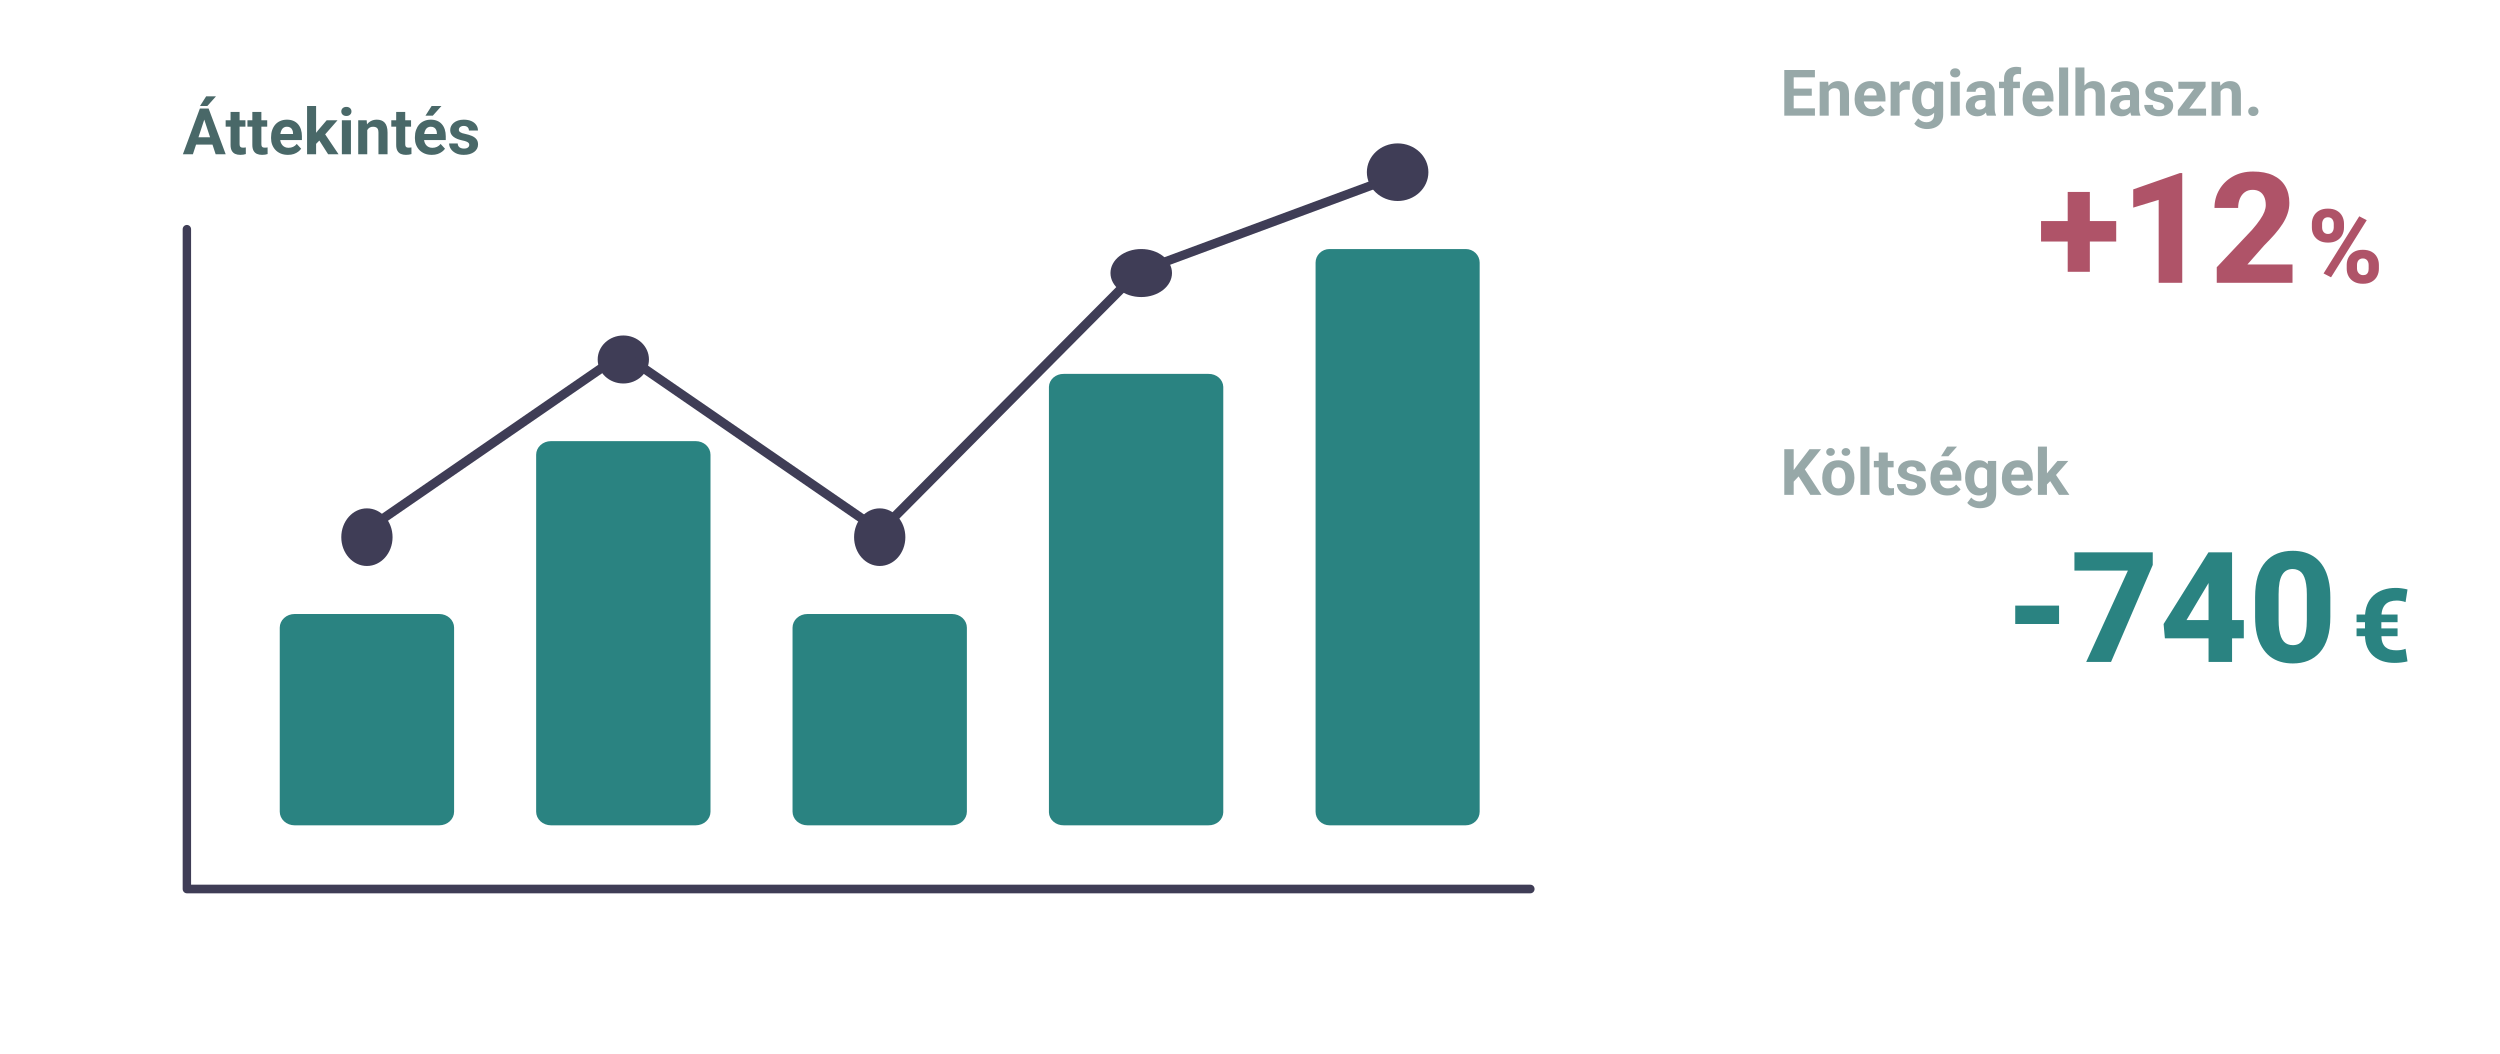 <svg width="389" height="164" viewBox="0 0 389 164" fill="none" xmlns="http://www.w3.org/2000/svg">
<g filter="url(#filter0_dd_34_64)">
<rect x="269" y="3" width="114" height="52" rx="13" fill="white"/>
</g>
<path d="M359.727 35.414V34.812C359.727 34.38 359.82 33.987 360.008 33.633C360.195 33.279 360.474 32.995 360.844 32.781C361.219 32.568 361.677 32.461 362.219 32.461C362.781 32.461 363.247 32.568 363.617 32.781C363.987 32.995 364.263 33.279 364.445 33.633C364.633 33.987 364.727 34.38 364.727 34.812V35.414C364.727 35.836 364.633 36.224 364.445 36.578C364.263 36.932 363.987 37.216 363.617 37.43C363.253 37.643 362.794 37.75 362.242 37.75C361.69 37.75 361.227 37.643 360.852 37.43C360.482 37.216 360.201 36.932 360.008 36.578C359.82 36.224 359.727 35.836 359.727 35.414ZM361.32 34.812V35.414C361.32 35.586 361.354 35.747 361.422 35.898C361.49 36.05 361.591 36.172 361.727 36.266C361.862 36.359 362.031 36.406 362.234 36.406C362.443 36.406 362.612 36.359 362.742 36.266C362.872 36.172 362.969 36.05 363.031 35.898C363.099 35.747 363.133 35.586 363.133 35.414V34.812C363.133 34.635 363.099 34.471 363.031 34.32C362.969 34.164 362.87 34.039 362.734 33.945C362.599 33.852 362.427 33.805 362.219 33.805C362.021 33.805 361.854 33.852 361.719 33.945C361.589 34.039 361.49 34.164 361.422 34.32C361.354 34.471 361.32 34.635 361.32 34.812ZM365.148 41.812V41.211C365.148 40.784 365.242 40.393 365.43 40.039C365.622 39.685 365.904 39.401 366.273 39.188C366.648 38.974 367.109 38.867 367.656 38.867C368.214 38.867 368.677 38.974 369.047 39.188C369.417 39.401 369.693 39.685 369.875 40.039C370.062 40.393 370.156 40.784 370.156 41.211V41.812C370.156 42.24 370.062 42.63 369.875 42.984C369.693 43.339 369.417 43.622 369.047 43.836C368.682 44.05 368.227 44.156 367.68 44.156C367.122 44.156 366.656 44.05 366.281 43.836C365.906 43.622 365.622 43.339 365.43 42.984C365.242 42.63 365.148 42.24 365.148 41.812ZM366.75 41.211V41.812C366.75 41.99 366.789 42.154 366.867 42.305C366.945 42.456 367.055 42.578 367.195 42.672C367.336 42.766 367.495 42.812 367.672 42.812C367.917 42.812 368.102 42.766 368.227 42.672C368.357 42.578 368.445 42.456 368.492 42.305C368.539 42.154 368.562 41.99 368.562 41.812V41.211C368.562 41.034 368.529 40.87 368.461 40.719C368.398 40.568 368.299 40.445 368.164 40.352C368.029 40.258 367.859 40.211 367.656 40.211C367.453 40.211 367.284 40.258 367.148 40.352C367.013 40.445 366.911 40.568 366.844 40.719C366.781 40.87 366.75 41.034 366.75 41.211ZM368.266 34.258L362.711 43.148L361.547 42.547L367.102 33.656L368.266 34.258Z" fill="#AF5368"/>
<path d="M329.281 34.402V37.578H317.586V34.402H329.281ZM325.18 29.867V42.289H321.734V29.867H325.18ZM339.559 26.926V44H335.891V31.098L331.93 32.305V29.469L339.195 26.926H339.559ZM356.715 41.152V44H344.926V41.586L350.434 35.75C350.949 35.156 351.359 34.633 351.664 34.18C351.977 33.727 352.203 33.316 352.344 32.949C352.484 32.574 352.555 32.23 352.555 31.918C352.555 31.41 352.473 30.98 352.309 30.629C352.152 30.277 351.922 30.008 351.617 29.82C351.312 29.633 350.941 29.539 350.504 29.539C350.035 29.539 349.633 29.66 349.297 29.902C348.961 30.145 348.703 30.48 348.523 30.91C348.344 31.332 348.254 31.812 348.254 32.352H344.574C344.574 31.312 344.824 30.367 345.324 29.516C345.824 28.656 346.523 27.973 347.422 27.465C348.32 26.949 349.371 26.691 350.574 26.691C351.809 26.691 352.844 26.887 353.68 27.277C354.516 27.668 355.148 28.227 355.578 28.953C356.008 29.68 356.223 30.555 356.223 31.578C356.223 32.156 356.129 32.715 355.941 33.254C355.762 33.793 355.5 34.328 355.156 34.859C354.812 35.391 354.398 35.934 353.914 36.488C353.43 37.035 352.883 37.613 352.273 38.223L349.695 41.152H356.715Z" fill="#AF5368"/>
<path d="M282.405 16.857V18H278.621V16.857H282.405ZM279.1 10.891V18H277.635V10.891H279.1ZM281.912 13.786V14.899H278.621V13.786H281.912ZM282.4 10.891V12.038H278.621V10.891H282.4ZM284.549 13.845V18H283.143V12.717H284.461L284.549 13.845ZM284.344 15.173H283.963C283.963 14.782 284.013 14.431 284.114 14.118C284.215 13.802 284.357 13.534 284.539 13.312C284.721 13.088 284.938 12.917 285.188 12.8C285.442 12.679 285.726 12.619 286.038 12.619C286.285 12.619 286.512 12.655 286.717 12.727C286.922 12.798 287.098 12.912 287.244 13.068C287.394 13.225 287.508 13.431 287.586 13.688C287.667 13.946 287.708 14.26 287.708 14.631V18H286.292V14.626C286.292 14.392 286.259 14.209 286.194 14.079C286.129 13.949 286.033 13.858 285.906 13.806C285.783 13.75 285.63 13.723 285.447 13.723C285.258 13.723 285.094 13.76 284.954 13.835C284.817 13.91 284.703 14.014 284.612 14.148C284.524 14.278 284.458 14.431 284.412 14.606C284.367 14.782 284.344 14.971 284.344 15.173ZM291.209 18.098C290.799 18.098 290.431 18.033 290.105 17.902C289.78 17.769 289.503 17.585 289.275 17.351C289.051 17.116 288.878 16.844 288.758 16.535C288.637 16.223 288.577 15.891 288.577 15.539V15.344C288.577 14.943 288.634 14.577 288.748 14.245C288.862 13.913 289.025 13.625 289.236 13.381C289.451 13.137 289.712 12.95 290.018 12.819C290.324 12.686 290.669 12.619 291.053 12.619C291.427 12.619 291.759 12.681 292.049 12.805C292.339 12.928 292.581 13.104 292.776 13.332C292.975 13.56 293.125 13.833 293.226 14.152C293.326 14.468 293.377 14.82 293.377 15.207V15.793H289.178V14.855H291.995V14.748C291.995 14.553 291.959 14.379 291.888 14.226C291.819 14.069 291.715 13.946 291.575 13.854C291.435 13.763 291.256 13.718 291.038 13.718C290.853 13.718 290.693 13.758 290.56 13.84C290.426 13.921 290.317 14.035 290.232 14.182C290.151 14.328 290.089 14.501 290.047 14.699C290.008 14.895 289.988 15.109 289.988 15.344V15.539C289.988 15.751 290.018 15.946 290.076 16.125C290.138 16.304 290.224 16.459 290.335 16.589C290.449 16.719 290.586 16.82 290.745 16.892C290.908 16.963 291.092 16.999 291.297 16.999C291.551 16.999 291.787 16.95 292.005 16.852C292.226 16.752 292.417 16.6 292.576 16.398L293.26 17.141C293.149 17.3 292.998 17.453 292.806 17.6C292.617 17.746 292.389 17.866 292.122 17.961C291.855 18.052 291.551 18.098 291.209 18.098ZM295.584 13.869V18H294.178V12.717H295.501L295.584 13.869ZM297.176 12.683L297.151 13.986C297.083 13.977 297 13.968 296.902 13.962C296.808 13.952 296.722 13.947 296.644 13.947C296.445 13.947 296.272 13.973 296.126 14.025C295.983 14.074 295.862 14.148 295.765 14.245C295.67 14.343 295.599 14.462 295.55 14.602C295.504 14.742 295.478 14.901 295.472 15.08L295.188 14.992C295.188 14.65 295.223 14.336 295.291 14.05C295.359 13.76 295.459 13.508 295.589 13.293C295.722 13.078 295.885 12.912 296.077 12.795C296.269 12.678 296.489 12.619 296.736 12.619C296.814 12.619 296.894 12.626 296.976 12.639C297.057 12.648 297.124 12.663 297.176 12.683ZM301.087 12.717H302.361V17.824C302.361 18.306 302.254 18.715 302.039 19.05C301.827 19.388 301.531 19.644 301.15 19.816C300.77 19.992 300.327 20.08 299.822 20.08C299.601 20.08 299.367 20.051 299.119 19.992C298.875 19.934 298.641 19.842 298.416 19.719C298.195 19.595 298.009 19.439 297.859 19.25L298.479 18.42C298.642 18.609 298.831 18.755 299.046 18.859C299.261 18.967 299.498 19.02 299.759 19.02C300.013 19.02 300.228 18.973 300.403 18.879C300.579 18.788 300.714 18.653 300.809 18.474C300.903 18.298 300.95 18.085 300.95 17.834V13.938L301.087 12.717ZM297.532 15.422V15.319C297.532 14.916 297.581 14.55 297.679 14.221C297.78 13.889 297.921 13.604 298.104 13.366C298.289 13.129 298.514 12.945 298.777 12.815C299.041 12.684 299.339 12.619 299.671 12.619C300.022 12.619 300.317 12.684 300.555 12.815C300.792 12.945 300.988 13.13 301.141 13.371C301.294 13.609 301.412 13.89 301.497 14.216C301.585 14.538 301.653 14.891 301.702 15.275V15.5C301.653 15.868 301.58 16.21 301.482 16.525C301.385 16.841 301.256 17.118 301.097 17.355C300.937 17.59 300.739 17.772 300.501 17.902C300.267 18.033 299.987 18.098 299.661 18.098C299.336 18.098 299.041 18.031 298.777 17.898C298.517 17.764 298.294 17.577 298.108 17.336C297.923 17.095 297.78 16.812 297.679 16.486C297.581 16.161 297.532 15.806 297.532 15.422ZM298.938 15.319V15.422C298.938 15.64 298.96 15.843 299.002 16.032C299.044 16.221 299.109 16.389 299.197 16.535C299.288 16.678 299.401 16.791 299.534 16.872C299.671 16.95 299.832 16.989 300.018 16.989C300.275 16.989 300.485 16.936 300.647 16.828C300.81 16.717 300.932 16.566 301.014 16.374C301.095 16.182 301.142 15.961 301.155 15.71V15.07C301.149 14.865 301.121 14.681 301.072 14.519C301.023 14.352 300.955 14.211 300.867 14.094C300.779 13.977 300.665 13.885 300.525 13.82C300.385 13.755 300.219 13.723 300.027 13.723C299.842 13.723 299.681 13.765 299.544 13.85C299.41 13.931 299.298 14.043 299.207 14.187C299.119 14.33 299.052 14.499 299.007 14.694C298.961 14.886 298.938 15.095 298.938 15.319ZM304.939 12.717V18H303.528V12.717H304.939ZM303.44 11.34C303.44 11.135 303.512 10.966 303.655 10.832C303.799 10.699 303.991 10.632 304.231 10.632C304.469 10.632 304.66 10.699 304.803 10.832C304.949 10.966 305.022 11.135 305.022 11.34C305.022 11.545 304.949 11.714 304.803 11.848C304.66 11.981 304.469 12.048 304.231 12.048C303.991 12.048 303.799 11.981 303.655 11.848C303.512 11.714 303.44 11.545 303.44 11.34ZM308.953 16.809V14.455C308.953 14.286 308.925 14.141 308.87 14.021C308.815 13.897 308.729 13.801 308.611 13.732C308.497 13.664 308.349 13.63 308.167 13.63C308.011 13.63 307.876 13.658 307.762 13.713C307.648 13.765 307.56 13.841 307.498 13.942C307.436 14.04 307.405 14.156 307.405 14.289H305.999C305.999 14.065 306.051 13.851 306.155 13.649C306.259 13.448 306.411 13.27 306.609 13.117C306.808 12.961 307.044 12.839 307.317 12.751C307.594 12.663 307.903 12.619 308.245 12.619C308.655 12.619 309.02 12.688 309.339 12.824C309.658 12.961 309.909 13.166 310.091 13.44C310.276 13.713 310.369 14.055 310.369 14.465V16.726C310.369 17.015 310.387 17.253 310.423 17.439C310.459 17.621 310.511 17.78 310.579 17.917V18H309.158C309.09 17.857 309.038 17.678 309.002 17.463C308.969 17.245 308.953 17.027 308.953 16.809ZM309.139 14.782L309.148 15.578H308.362C308.177 15.578 308.016 15.599 307.879 15.642C307.742 15.684 307.63 15.744 307.542 15.822C307.454 15.897 307.389 15.985 307.347 16.086C307.308 16.187 307.288 16.297 307.288 16.418C307.288 16.538 307.316 16.648 307.371 16.745C307.426 16.84 307.506 16.914 307.61 16.97C307.715 17.022 307.837 17.048 307.977 17.048C308.188 17.048 308.372 17.006 308.528 16.921C308.685 16.836 308.805 16.732 308.89 16.608C308.978 16.485 309.023 16.367 309.026 16.257L309.397 16.852C309.345 16.986 309.274 17.124 309.183 17.268C309.095 17.411 308.982 17.546 308.846 17.673C308.709 17.797 308.545 17.899 308.353 17.98C308.16 18.059 307.933 18.098 307.669 18.098C307.334 18.098 307.029 18.031 306.756 17.898C306.486 17.761 306.271 17.574 306.111 17.336C305.955 17.095 305.877 16.822 305.877 16.516C305.877 16.239 305.929 15.993 306.033 15.778C306.137 15.563 306.29 15.383 306.492 15.236C306.697 15.087 306.953 14.974 307.259 14.899C307.565 14.821 307.92 14.782 308.323 14.782H309.139ZM313.245 18H311.829V12.248C311.829 11.848 311.907 11.511 312.063 11.237C312.223 10.961 312.446 10.752 312.732 10.612C313.022 10.469 313.366 10.398 313.763 10.398C313.893 10.398 314.018 10.407 314.139 10.427C314.259 10.443 314.376 10.464 314.49 10.49L314.476 11.55C314.414 11.534 314.349 11.522 314.28 11.516C314.212 11.509 314.132 11.506 314.041 11.506C313.872 11.506 313.727 11.535 313.606 11.594C313.489 11.649 313.4 11.732 313.338 11.843C313.276 11.954 313.245 12.088 313.245 12.248V18ZM314.3 12.717V13.713H311.043V12.717H314.3ZM317.352 18.098C316.941 18.098 316.574 18.033 316.248 17.902C315.923 17.769 315.646 17.585 315.418 17.351C315.193 17.116 315.021 16.844 314.9 16.535C314.78 16.223 314.72 15.891 314.72 15.539V15.344C314.72 14.943 314.777 14.577 314.891 14.245C315.005 13.913 315.167 13.625 315.379 13.381C315.594 13.137 315.854 12.95 316.16 12.819C316.466 12.686 316.811 12.619 317.195 12.619C317.57 12.619 317.902 12.681 318.191 12.805C318.481 12.928 318.724 13.104 318.919 13.332C319.118 13.56 319.267 13.833 319.368 14.152C319.469 14.468 319.52 14.82 319.52 15.207V15.793H315.32V14.855H318.138V14.748C318.138 14.553 318.102 14.379 318.03 14.226C317.962 14.069 317.858 13.946 317.718 13.854C317.578 13.763 317.399 13.718 317.181 13.718C316.995 13.718 316.836 13.758 316.702 13.84C316.569 13.921 316.46 14.035 316.375 14.182C316.294 14.328 316.232 14.501 316.189 14.699C316.15 14.895 316.131 15.109 316.131 15.344V15.539C316.131 15.751 316.16 15.946 316.219 16.125C316.281 16.304 316.367 16.459 316.478 16.589C316.591 16.719 316.728 16.82 316.888 16.892C317.05 16.963 317.234 16.999 317.439 16.999C317.693 16.999 317.929 16.95 318.147 16.852C318.369 16.752 318.559 16.6 318.719 16.398L319.402 17.141C319.292 17.3 319.14 17.453 318.948 17.6C318.759 17.746 318.532 17.866 318.265 17.961C317.998 18.052 317.693 18.098 317.352 18.098ZM321.805 10.5V18H320.394V10.5H321.805ZM324.339 10.5V18H322.933V10.5H324.339ZM324.139 15.173H323.753C323.756 14.805 323.805 14.466 323.899 14.157C323.994 13.845 324.129 13.575 324.305 13.347C324.48 13.116 324.69 12.937 324.935 12.81C325.182 12.683 325.455 12.619 325.755 12.619C326.015 12.619 326.251 12.657 326.463 12.731C326.678 12.803 326.862 12.92 327.015 13.083C327.171 13.242 327.291 13.453 327.376 13.713C327.461 13.973 327.503 14.289 327.503 14.66V18H326.087V14.65C326.087 14.416 326.053 14.232 325.984 14.099C325.919 13.962 325.823 13.866 325.696 13.81C325.573 13.752 325.42 13.723 325.237 13.723C325.035 13.723 324.863 13.76 324.72 13.835C324.58 13.91 324.467 14.014 324.383 14.148C324.298 14.278 324.236 14.431 324.197 14.606C324.158 14.782 324.139 14.971 324.139 15.173ZM331.424 16.809V14.455C331.424 14.286 331.396 14.141 331.341 14.021C331.285 13.897 331.199 13.801 331.082 13.732C330.968 13.664 330.82 13.63 330.638 13.63C330.481 13.63 330.346 13.658 330.232 13.713C330.118 13.765 330.031 13.841 329.969 13.942C329.907 14.04 329.876 14.156 329.876 14.289H328.47C328.47 14.065 328.522 13.851 328.626 13.649C328.73 13.448 328.882 13.27 329.08 13.117C329.279 12.961 329.515 12.839 329.788 12.751C330.065 12.663 330.374 12.619 330.716 12.619C331.126 12.619 331.491 12.688 331.81 12.824C332.129 12.961 332.379 13.166 332.562 13.44C332.747 13.713 332.84 14.055 332.84 14.465V16.726C332.84 17.015 332.858 17.253 332.894 17.439C332.929 17.621 332.981 17.78 333.05 17.917V18H331.629C331.561 17.857 331.508 17.678 331.473 17.463C331.44 17.245 331.424 17.027 331.424 16.809ZM331.609 14.782L331.619 15.578H330.833C330.647 15.578 330.486 15.599 330.35 15.642C330.213 15.684 330.101 15.744 330.013 15.822C329.925 15.897 329.86 15.985 329.817 16.086C329.778 16.187 329.759 16.297 329.759 16.418C329.759 16.538 329.786 16.648 329.842 16.745C329.897 16.84 329.977 16.914 330.081 16.97C330.185 17.022 330.307 17.048 330.447 17.048C330.659 17.048 330.843 17.006 330.999 16.921C331.155 16.836 331.276 16.732 331.36 16.608C331.448 16.485 331.494 16.367 331.497 16.257L331.868 16.852C331.816 16.986 331.744 17.124 331.653 17.268C331.565 17.411 331.453 17.546 331.316 17.673C331.18 17.797 331.015 17.899 330.823 17.98C330.631 18.059 330.403 18.098 330.14 18.098C329.804 18.098 329.5 18.031 329.227 17.898C328.956 17.761 328.742 17.574 328.582 17.336C328.426 17.095 328.348 16.822 328.348 16.516C328.348 16.239 328.4 15.993 328.504 15.778C328.608 15.563 328.761 15.383 328.963 15.236C329.168 15.087 329.424 14.974 329.729 14.899C330.035 14.821 330.39 14.782 330.794 14.782H331.609ZM336.78 16.54C336.78 16.439 336.751 16.348 336.692 16.267C336.634 16.185 336.525 16.11 336.365 16.042C336.209 15.97 335.983 15.905 335.687 15.847C335.42 15.788 335.171 15.715 334.939 15.627C334.712 15.536 334.513 15.427 334.344 15.3C334.178 15.173 334.048 15.023 333.953 14.851C333.859 14.675 333.812 14.475 333.812 14.25C333.812 14.029 333.859 13.82 333.953 13.625C334.051 13.43 334.189 13.257 334.368 13.107C334.55 12.954 334.772 12.836 335.032 12.751C335.296 12.663 335.592 12.619 335.921 12.619C336.38 12.619 336.774 12.692 337.103 12.839C337.435 12.985 337.688 13.187 337.864 13.444C338.043 13.698 338.133 13.988 338.133 14.313H336.727C336.727 14.177 336.697 14.055 336.639 13.947C336.583 13.837 336.495 13.75 336.375 13.688C336.258 13.623 336.105 13.591 335.916 13.591C335.76 13.591 335.625 13.618 335.511 13.674C335.397 13.726 335.309 13.797 335.247 13.889C335.188 13.977 335.159 14.074 335.159 14.182C335.159 14.263 335.175 14.336 335.208 14.401C335.244 14.463 335.301 14.52 335.379 14.572C335.457 14.624 335.558 14.673 335.682 14.719C335.809 14.761 335.965 14.8 336.15 14.836C336.531 14.914 336.871 15.017 337.171 15.144C337.47 15.267 337.708 15.437 337.884 15.651C338.06 15.863 338.147 16.141 338.147 16.486C338.147 16.721 338.095 16.936 337.991 17.131C337.887 17.326 337.737 17.497 337.542 17.644C337.347 17.787 337.112 17.899 336.839 17.98C336.569 18.059 336.264 18.098 335.926 18.098C335.434 18.098 335.018 18.01 334.676 17.834C334.337 17.658 334.08 17.435 333.904 17.165C333.732 16.892 333.646 16.612 333.646 16.325H334.979C334.985 16.517 335.034 16.672 335.125 16.789C335.219 16.906 335.338 16.991 335.481 17.043C335.628 17.095 335.786 17.121 335.955 17.121C336.137 17.121 336.289 17.097 336.409 17.048C336.53 16.996 336.621 16.927 336.683 16.843C336.748 16.755 336.78 16.654 336.78 16.54ZM343.265 16.901V18H339.251V16.901H343.265ZM343.187 13.527L339.817 18H338.875V17.165L342.229 12.717H343.187V13.527ZM342.688 12.717V13.82H338.953V12.717H342.688ZM345.525 13.845V18H344.119V12.717H345.438L345.525 13.845ZM345.32 15.173H344.939C344.939 14.782 344.99 14.431 345.091 14.118C345.192 13.802 345.333 13.534 345.516 13.312C345.698 13.088 345.914 12.917 346.165 12.8C346.419 12.679 346.702 12.619 347.015 12.619C347.262 12.619 347.488 12.655 347.693 12.727C347.898 12.798 348.074 12.912 348.221 13.068C348.37 13.225 348.484 13.431 348.562 13.688C348.644 13.946 348.685 14.26 348.685 14.631V18H347.269V14.626C347.269 14.392 347.236 14.209 347.171 14.079C347.106 13.949 347.01 13.858 346.883 13.806C346.759 13.75 346.606 13.723 346.424 13.723C346.235 13.723 346.071 13.76 345.931 13.835C345.794 13.91 345.68 14.014 345.589 14.148C345.501 14.278 345.434 14.431 345.389 14.606C345.343 14.782 345.32 14.971 345.32 15.173ZM349.822 17.321C349.822 17.113 349.894 16.939 350.037 16.799C350.184 16.659 350.377 16.589 350.618 16.589C350.859 16.589 351.051 16.659 351.194 16.799C351.341 16.939 351.414 17.113 351.414 17.321C351.414 17.53 351.341 17.704 351.194 17.844C351.051 17.984 350.859 18.054 350.618 18.054C350.377 18.054 350.184 17.984 350.037 17.844C349.894 17.704 349.822 17.53 349.822 17.321Z" fill="#97A8A8"/>
<g filter="url(#filter1_dd_34_64)">
<rect x="6" y="2" width="252" height="152" rx="13" fill="white"/>
</g>
<path d="M238.126 139H29.078C28.904 139 28.738 138.929 28.615 138.803C28.492 138.677 28.424 138.507 28.424 138.329V35.67C28.424 35.493 28.492 35.322 28.615 35.196C28.738 35.071 28.904 35 29.078 35C29.251 35 29.418 35.071 29.54 35.196C29.663 35.322 29.732 35.493 29.732 35.67V137.659H238.126C238.299 137.659 238.465 137.729 238.588 137.855C238.711 137.981 238.779 138.151 238.779 138.329C238.779 138.507 238.711 138.677 238.588 138.803C238.465 138.929 238.299 139 238.126 139Z" fill="#3F3D56"/>
<path d="M68.356 128.419H45.83C45.22 128.418 44.635 128.194 44.204 127.796C43.773 127.398 43.53 126.859 43.529 126.296V97.661C43.53 97.099 43.773 96.56 44.204 96.162C44.635 95.765 45.22 95.541 45.83 95.54H68.356C68.966 95.541 69.551 95.765 69.983 96.162C70.414 96.56 70.657 97.099 70.657 97.661V126.296C70.657 126.859 70.414 127.398 69.983 127.796C69.551 128.194 68.966 128.418 68.356 128.419Z" fill="#2A8381"/>
<path d="M108.252 128.419H85.725C85.115 128.418 84.53 128.195 84.099 127.799C83.668 127.403 83.425 126.866 83.424 126.306V70.752C83.425 70.192 83.668 69.654 84.099 69.258C84.53 68.862 85.115 68.64 85.725 68.64H108.252C108.862 68.64 109.447 68.862 109.879 69.258C110.31 69.654 110.553 70.192 110.553 70.752V126.306C110.553 126.866 110.31 127.403 109.879 127.799C109.447 128.195 108.862 128.418 108.252 128.419Z" fill="#2A8381"/>
<path d="M148.147 128.419H125.62C125.01 128.418 124.425 128.194 123.994 127.796C123.562 127.398 123.32 126.859 123.319 126.296V97.661C123.32 97.099 123.562 96.56 123.994 96.162C124.425 95.765 125.01 95.541 125.62 95.54H148.147C148.756 95.541 149.341 95.765 149.773 96.162C150.204 96.56 150.446 97.099 150.447 97.661V126.296C150.446 126.859 150.204 127.398 149.773 127.796C149.341 128.194 148.756 128.418 148.147 128.419Z" fill="#2A8381"/>
<path d="M188.041 128.418H165.515C164.918 128.429 164.341 128.225 163.91 127.848C163.478 127.47 163.229 126.953 163.213 126.407V60.19C163.229 59.643 163.478 59.126 163.91 58.748C164.341 58.372 164.918 58.167 165.515 58.178H188.041C188.636 58.167 189.213 58.372 189.645 58.748C190.076 59.126 190.327 59.643 190.342 60.19V126.407C190.327 126.953 190.076 127.47 189.645 127.847C189.213 128.225 188.636 128.429 188.041 128.418Z" fill="#2A8381"/>
<path d="M228.072 128.418H206.869C206.295 128.418 205.745 128.195 205.339 127.799C204.932 127.403 204.704 126.866 204.704 126.305V40.862C204.704 40.303 204.932 39.765 205.339 39.369C205.745 38.973 206.295 38.751 206.869 38.75H228.072C228.646 38.751 229.196 38.973 229.602 39.369C230.008 39.765 230.236 40.303 230.237 40.862V126.305C230.236 126.866 230.008 127.403 229.602 127.799C229.196 128.195 228.646 128.418 228.072 128.418Z" fill="#2A8381"/>
<path d="M57.093 88.068C59.297 88.068 61.083 86.061 61.083 83.585C61.083 81.109 59.297 79.101 57.093 79.101C54.89 79.101 53.104 81.109 53.104 83.585C53.104 86.061 54.89 88.068 57.093 88.068Z" fill="#3F3D56"/>
<path d="M96.989 59.673C99.192 59.673 100.978 58 100.978 55.936C100.978 53.873 99.192 52.2 96.989 52.2C94.785 52.2 92.999 53.873 92.999 55.936C92.999 58 94.785 59.673 96.989 59.673Z" fill="#3F3D56"/>
<path d="M136.884 88.068C139.088 88.068 140.874 86.061 140.874 83.585C140.874 81.109 139.088 79.101 136.884 79.101C134.681 79.101 132.895 81.109 132.895 83.585C132.895 86.061 134.681 88.068 136.884 88.068Z" fill="#3F3D56"/>
<path d="M177.577 46.222C180.22 46.222 182.363 44.55 182.363 42.486C182.363 40.422 180.22 38.75 177.577 38.75C174.933 38.75 172.789 40.422 172.789 42.486C172.789 44.55 174.933 46.222 177.577 46.222Z" fill="#3F3D56"/>
<path d="M217.471 31.277C220.115 31.277 222.258 29.27 222.258 26.794C222.258 24.318 220.115 22.311 217.471 22.311C214.827 22.311 212.683 24.318 212.683 26.794C212.683 29.27 214.827 31.277 217.471 31.277Z" fill="#3F3D56"/>
<path d="M137.064 83.584L96.859 55.899L57.203 83.206L56.296 82.093L96.859 54.16L136.873 81.713L176.637 41.71L176.795 41.651L216.905 26.794L217.471 28.084L177.521 42.882L137.064 83.584Z" fill="#3F3D56"/>
<path d="M31.949 18.106L30.015 24H28.458L31.099 16.891H32.09L31.949 18.106ZM33.555 24L31.617 18.106L31.461 16.891H32.462L35.118 24H33.555ZM33.468 21.354V22.501H29.713V21.354H33.468ZM31.124 16.49L32.081 14.986H33.609L32.266 16.49H31.124ZM38.189 18.717V19.713H35.113V18.717H38.189ZM35.875 17.413H37.281V22.408C37.281 22.561 37.3 22.678 37.34 22.76C37.382 22.841 37.444 22.898 37.525 22.931C37.606 22.96 37.709 22.975 37.833 22.975C37.921 22.975 37.999 22.971 38.067 22.965C38.139 22.955 38.199 22.945 38.248 22.936L38.253 23.971C38.132 24.01 38.002 24.041 37.862 24.064C37.722 24.086 37.567 24.098 37.398 24.098C37.089 24.098 36.819 24.047 36.588 23.946C36.36 23.842 36.184 23.676 36.06 23.448C35.937 23.22 35.875 22.921 35.875 22.55V17.413ZM41.578 18.717V19.713H38.502V18.717H41.578ZM39.263 17.413H40.67V22.408C40.67 22.561 40.689 22.678 40.728 22.76C40.77 22.841 40.832 22.898 40.914 22.931C40.995 22.96 41.098 22.975 41.221 22.975C41.309 22.975 41.387 22.971 41.456 22.965C41.527 22.955 41.588 22.945 41.636 22.936L41.641 23.971C41.521 24.01 41.391 24.041 41.251 24.064C41.111 24.086 40.956 24.098 40.787 24.098C40.478 24.098 40.207 24.047 39.976 23.946C39.748 23.842 39.573 23.676 39.449 23.448C39.325 23.22 39.263 22.921 39.263 22.55V17.413ZM44.81 24.098C44.4 24.098 44.032 24.033 43.707 23.902C43.381 23.769 43.105 23.585 42.877 23.351C42.652 23.116 42.48 22.844 42.359 22.535C42.239 22.223 42.178 21.891 42.178 21.539V21.344C42.178 20.943 42.235 20.577 42.349 20.245C42.463 19.913 42.626 19.625 42.838 19.381C43.052 19.137 43.313 18.95 43.619 18.819C43.925 18.686 44.27 18.619 44.654 18.619C45.028 18.619 45.36 18.681 45.65 18.805C45.94 18.928 46.182 19.104 46.378 19.332C46.576 19.56 46.726 19.833 46.827 20.152C46.928 20.468 46.978 20.82 46.978 21.207V21.793H42.779V20.855H45.596V20.748C45.596 20.553 45.561 20.379 45.489 20.226C45.421 20.069 45.316 19.946 45.176 19.855C45.036 19.763 44.857 19.718 44.639 19.718C44.454 19.718 44.294 19.759 44.161 19.84C44.027 19.921 43.918 20.035 43.834 20.182C43.752 20.328 43.691 20.501 43.648 20.699C43.609 20.895 43.59 21.109 43.59 21.344V21.539C43.59 21.751 43.619 21.946 43.677 22.125C43.739 22.304 43.825 22.459 43.936 22.589C44.05 22.719 44.187 22.82 44.346 22.892C44.509 22.963 44.693 22.999 44.898 22.999C45.152 22.999 45.388 22.95 45.606 22.852C45.828 22.752 46.018 22.6 46.177 22.398L46.861 23.141C46.75 23.3 46.599 23.453 46.407 23.6C46.218 23.746 45.99 23.866 45.723 23.961C45.456 24.052 45.152 24.098 44.81 24.098ZM49.185 16.495V24H47.779V16.495H49.185ZM52.515 18.717L50.22 21.334L48.99 22.579L48.477 21.564L49.454 20.323L50.826 18.717H52.515ZM51.055 24L49.493 21.559L50.465 20.709L52.676 24H51.055ZM54.605 18.717V24H53.194V18.717H54.605ZM53.106 17.34C53.106 17.135 53.178 16.965 53.321 16.832C53.464 16.699 53.656 16.632 53.897 16.632C54.135 16.632 54.325 16.699 54.468 16.832C54.615 16.965 54.688 17.135 54.688 17.34C54.688 17.545 54.615 17.714 54.468 17.848C54.325 17.981 54.135 18.048 53.897 18.048C53.656 18.048 53.464 17.981 53.321 17.848C53.178 17.714 53.106 17.545 53.106 17.34ZM57.144 19.845V24H55.738V18.717H57.056L57.144 19.845ZM56.939 21.173H56.558C56.558 20.782 56.609 20.431 56.71 20.118C56.811 19.802 56.952 19.534 57.135 19.312C57.317 19.088 57.533 18.917 57.784 18.8C58.038 18.679 58.321 18.619 58.633 18.619C58.881 18.619 59.107 18.655 59.312 18.727C59.517 18.798 59.693 18.912 59.84 19.068C59.989 19.225 60.103 19.431 60.181 19.689C60.263 19.946 60.303 20.26 60.303 20.631V24H58.887V20.626C58.887 20.392 58.855 20.209 58.79 20.079C58.725 19.949 58.629 19.858 58.502 19.806C58.378 19.75 58.225 19.723 58.043 19.723C57.854 19.723 57.69 19.76 57.55 19.835C57.413 19.91 57.299 20.014 57.208 20.148C57.12 20.278 57.053 20.431 57.008 20.606C56.962 20.782 56.939 20.971 56.939 21.173ZM63.961 18.717V19.713H60.885V18.717H63.961ZM61.646 17.413H63.052V22.408C63.052 22.561 63.072 22.678 63.111 22.76C63.153 22.841 63.215 22.898 63.297 22.931C63.378 22.96 63.48 22.975 63.604 22.975C63.692 22.975 63.77 22.971 63.839 22.965C63.91 22.955 63.97 22.945 64.019 22.936L64.024 23.971C63.904 24.01 63.773 24.041 63.633 24.064C63.493 24.086 63.339 24.098 63.17 24.098C62.86 24.098 62.59 24.047 62.359 23.946C62.131 23.842 61.955 23.676 61.832 23.448C61.708 23.22 61.646 22.921 61.646 22.55V17.413ZM67.193 24.098C66.783 24.098 66.415 24.033 66.09 23.902C65.764 23.769 65.487 23.585 65.26 23.351C65.035 23.116 64.862 22.844 64.742 22.535C64.621 22.223 64.561 21.891 64.561 21.539V21.344C64.561 20.943 64.618 20.577 64.732 20.245C64.846 19.913 65.009 19.625 65.22 19.381C65.435 19.137 65.696 18.95 66.002 18.819C66.308 18.686 66.653 18.619 67.037 18.619C67.411 18.619 67.743 18.681 68.033 18.805C68.323 18.928 68.565 19.104 68.76 19.332C68.959 19.56 69.109 19.833 69.21 20.152C69.311 20.468 69.361 20.82 69.361 21.207V21.793H65.162V20.855H67.979V20.748C67.979 20.553 67.943 20.379 67.872 20.226C67.803 20.069 67.699 19.946 67.559 19.855C67.419 19.763 67.24 19.718 67.022 19.718C66.837 19.718 66.677 19.759 66.544 19.84C66.41 19.921 66.301 20.035 66.216 20.182C66.135 20.328 66.073 20.501 66.031 20.699C65.992 20.895 65.972 21.109 65.972 21.344V21.539C65.972 21.751 66.002 21.946 66.06 22.125C66.122 22.304 66.208 22.459 66.319 22.589C66.433 22.719 66.57 22.82 66.729 22.892C66.892 22.963 67.076 22.999 67.281 22.999C67.535 22.999 67.771 22.95 67.989 22.852C68.21 22.752 68.401 22.6 68.56 22.398L69.244 23.141C69.133 23.3 68.982 23.453 68.79 23.6C68.601 23.746 68.373 23.866 68.106 23.961C67.839 24.052 67.535 24.098 67.193 24.098ZM66.202 17.999L67.159 16.495H68.687L67.344 17.999H66.202ZM73.018 22.54C73.018 22.439 72.989 22.348 72.93 22.267C72.872 22.185 72.763 22.11 72.603 22.042C72.447 21.97 72.221 21.905 71.924 21.847C71.658 21.788 71.409 21.715 71.177 21.627C70.95 21.536 70.751 21.427 70.582 21.3C70.416 21.173 70.285 21.023 70.191 20.851C70.097 20.675 70.049 20.475 70.049 20.25C70.049 20.029 70.097 19.82 70.191 19.625C70.289 19.43 70.427 19.257 70.606 19.107C70.788 18.954 71.01 18.836 71.27 18.751C71.534 18.663 71.83 18.619 72.159 18.619C72.618 18.619 73.012 18.692 73.341 18.839C73.672 18.985 73.927 19.187 74.102 19.444C74.281 19.698 74.371 19.988 74.371 20.314H72.965C72.965 20.177 72.935 20.055 72.877 19.947C72.821 19.837 72.733 19.75 72.613 19.689C72.496 19.623 72.343 19.591 72.154 19.591C71.998 19.591 71.863 19.619 71.749 19.674C71.635 19.726 71.547 19.797 71.485 19.889C71.427 19.977 71.397 20.074 71.397 20.182C71.397 20.263 71.413 20.336 71.446 20.401C71.482 20.463 71.539 20.52 71.617 20.572C71.695 20.624 71.796 20.673 71.92 20.719C72.047 20.761 72.203 20.8 72.388 20.836C72.769 20.914 73.109 21.017 73.409 21.144C73.708 21.267 73.946 21.436 74.122 21.651C74.297 21.863 74.385 22.141 74.385 22.486C74.385 22.721 74.333 22.936 74.229 23.131C74.125 23.326 73.975 23.497 73.78 23.644C73.585 23.787 73.35 23.899 73.077 23.98C72.807 24.059 72.502 24.098 72.164 24.098C71.672 24.098 71.256 24.01 70.914 23.834C70.575 23.658 70.318 23.435 70.142 23.165C69.97 22.892 69.883 22.612 69.883 22.325H71.216C71.223 22.517 71.272 22.672 71.363 22.789C71.457 22.906 71.576 22.991 71.719 23.043C71.866 23.095 72.024 23.121 72.193 23.121C72.375 23.121 72.527 23.097 72.647 23.048C72.768 22.996 72.859 22.927 72.921 22.843C72.986 22.755 73.018 22.654 73.018 22.54Z" fill="#496868"/>
<g filter="url(#filter2_dd_34_64)">
<rect x="269" y="62" width="114" height="52" rx="13" fill="white"/>
</g>
<path d="M279.1 69.891V77H277.635V69.891H279.1ZM283.357 69.891L280.54 73.401L278.914 75.149L278.65 73.763L279.749 72.259L281.561 69.891H283.357ZM281.692 77L279.598 73.714L280.682 72.806L283.426 77H281.692ZM283.543 74.412V74.31C283.543 73.922 283.598 73.566 283.709 73.24C283.82 72.912 283.981 72.627 284.192 72.386C284.404 72.145 284.664 71.958 284.974 71.824C285.283 71.688 285.638 71.619 286.038 71.619C286.438 71.619 286.795 71.688 287.107 71.824C287.42 71.958 287.682 72.145 287.894 72.386C288.108 72.627 288.271 72.912 288.382 73.24C288.493 73.566 288.548 73.922 288.548 74.31V74.412C288.548 74.796 288.493 75.153 288.382 75.481C288.271 75.807 288.108 76.092 287.894 76.336C287.682 76.577 287.422 76.764 287.112 76.897C286.803 77.031 286.448 77.098 286.048 77.098C285.647 77.098 285.291 77.031 284.979 76.897C284.669 76.764 284.407 76.577 284.192 76.336C283.981 76.092 283.82 75.807 283.709 75.481C283.598 75.153 283.543 74.796 283.543 74.412ZM284.949 74.31V74.412C284.949 74.633 284.969 74.84 285.008 75.032C285.047 75.224 285.109 75.394 285.193 75.54C285.281 75.683 285.395 75.796 285.535 75.877C285.675 75.958 285.846 75.999 286.048 75.999C286.243 75.999 286.411 75.958 286.551 75.877C286.691 75.796 286.803 75.683 286.888 75.54C286.972 75.394 287.034 75.224 287.073 75.032C287.116 74.84 287.137 74.633 287.137 74.412V74.31C287.137 74.095 287.116 73.893 287.073 73.704C287.034 73.512 286.971 73.343 286.883 73.196C286.798 73.046 286.686 72.929 286.546 72.845C286.406 72.76 286.237 72.718 286.038 72.718C285.84 72.718 285.67 72.76 285.53 72.845C285.394 72.929 285.281 73.046 285.193 73.196C285.109 73.343 285.047 73.512 285.008 73.704C284.969 73.893 284.949 74.095 284.949 74.31ZM284.158 70.325C284.158 70.156 284.222 70.013 284.349 69.895C284.479 69.775 284.638 69.715 284.827 69.715C285.022 69.715 285.184 69.775 285.311 69.895C285.438 70.013 285.501 70.156 285.501 70.325C285.501 70.495 285.438 70.638 285.311 70.755C285.184 70.872 285.022 70.931 284.827 70.931C284.638 70.931 284.479 70.872 284.349 70.755C284.222 70.638 284.158 70.495 284.158 70.325ZM286.556 70.33C286.556 70.158 286.619 70.013 286.746 69.895C286.873 69.778 287.033 69.72 287.225 69.72C287.417 69.72 287.576 69.778 287.703 69.895C287.833 70.013 287.898 70.158 287.898 70.33C287.898 70.499 287.833 70.643 287.703 70.76C287.576 70.874 287.417 70.931 287.225 70.931C287.033 70.931 286.873 70.874 286.746 70.76C286.619 70.643 286.556 70.499 286.556 70.33ZM290.896 69.5V77H289.485V69.5H290.896ZM294.646 71.717V72.713H291.57V71.717H294.646ZM292.332 70.413H293.738V75.408C293.738 75.561 293.758 75.678 293.797 75.76C293.839 75.841 293.901 75.898 293.982 75.931C294.064 75.96 294.166 75.975 294.29 75.975C294.378 75.975 294.456 75.971 294.524 75.965C294.596 75.955 294.656 75.945 294.705 75.936L294.71 76.971C294.59 77.01 294.459 77.041 294.319 77.064C294.179 77.086 294.025 77.098 293.855 77.098C293.546 77.098 293.276 77.047 293.045 76.946C292.817 76.842 292.641 76.676 292.518 76.448C292.394 76.22 292.332 75.921 292.332 75.55V70.413ZM298.304 75.54C298.304 75.439 298.274 75.348 298.216 75.267C298.157 75.185 298.048 75.11 297.889 75.042C297.732 74.97 297.506 74.905 297.21 74.847C296.943 74.788 296.694 74.715 296.463 74.627C296.235 74.536 296.036 74.427 295.867 74.3C295.701 74.173 295.571 74.023 295.477 73.851C295.382 73.675 295.335 73.475 295.335 73.25C295.335 73.029 295.382 72.82 295.477 72.625C295.574 72.43 295.713 72.257 295.892 72.107C296.074 71.954 296.295 71.836 296.556 71.751C296.819 71.663 297.116 71.619 297.444 71.619C297.903 71.619 298.297 71.692 298.626 71.839C298.958 71.985 299.212 72.187 299.388 72.444C299.567 72.698 299.656 72.988 299.656 73.314H298.25C298.25 73.177 298.221 73.055 298.162 72.947C298.107 72.837 298.019 72.75 297.898 72.689C297.781 72.623 297.628 72.591 297.439 72.591C297.283 72.591 297.148 72.618 297.034 72.674C296.92 72.726 296.832 72.797 296.771 72.889C296.712 72.977 296.683 73.074 296.683 73.182C296.683 73.263 296.699 73.336 296.731 73.401C296.767 73.463 296.824 73.52 296.902 73.572C296.98 73.624 297.081 73.673 297.205 73.719C297.332 73.761 297.488 73.8 297.674 73.836C298.055 73.914 298.395 74.017 298.694 74.144C298.994 74.267 299.231 74.436 299.407 74.651C299.583 74.863 299.671 75.141 299.671 75.486C299.671 75.721 299.619 75.936 299.515 76.131C299.41 76.326 299.261 76.497 299.065 76.644C298.87 76.787 298.636 76.899 298.362 76.981C298.092 77.059 297.788 77.098 297.449 77.098C296.958 77.098 296.541 77.01 296.199 76.834C295.861 76.658 295.604 76.435 295.428 76.165C295.255 75.892 295.169 75.612 295.169 75.325H296.502C296.508 75.517 296.557 75.672 296.648 75.789C296.743 75.906 296.862 75.991 297.005 76.043C297.151 76.095 297.309 76.121 297.479 76.121C297.661 76.121 297.812 76.097 297.933 76.048C298.053 75.996 298.144 75.927 298.206 75.843C298.271 75.755 298.304 75.654 298.304 75.54ZM303.016 77.098C302.605 77.098 302.238 77.033 301.912 76.902C301.587 76.769 301.31 76.585 301.082 76.351C300.857 76.116 300.685 75.844 300.564 75.535C300.444 75.223 300.384 74.891 300.384 74.539V74.344C300.384 73.943 300.441 73.577 300.555 73.245C300.669 72.913 300.831 72.625 301.043 72.381C301.258 72.137 301.518 71.95 301.824 71.819C302.13 71.686 302.475 71.619 302.859 71.619C303.234 71.619 303.566 71.681 303.855 71.805C304.145 71.928 304.388 72.104 304.583 72.332C304.782 72.56 304.931 72.833 305.032 73.152C305.133 73.468 305.184 73.82 305.184 74.207V74.793H300.984V73.856H303.802V73.748C303.802 73.553 303.766 73.379 303.694 73.226C303.626 73.069 303.522 72.946 303.382 72.855C303.242 72.763 303.063 72.718 302.845 72.718C302.659 72.718 302.5 72.758 302.366 72.84C302.233 72.921 302.124 73.035 302.039 73.182C301.958 73.328 301.896 73.501 301.854 73.699C301.814 73.894 301.795 74.109 301.795 74.344V74.539C301.795 74.751 301.824 74.946 301.883 75.125C301.945 75.304 302.031 75.459 302.142 75.589C302.256 75.719 302.392 75.82 302.552 75.892C302.715 75.963 302.898 75.999 303.104 75.999C303.357 75.999 303.593 75.95 303.812 75.853C304.033 75.752 304.223 75.6 304.383 75.398L305.066 76.141C304.956 76.3 304.804 76.453 304.612 76.6C304.424 76.746 304.196 76.867 303.929 76.961C303.662 77.052 303.357 77.098 303.016 77.098ZM302.024 70.999L302.981 69.495H304.51L303.167 70.999H302.024ZM309.329 71.717H310.604V76.824C310.604 77.306 310.496 77.715 310.281 78.05C310.07 78.388 309.773 78.644 309.393 78.816C309.012 78.992 308.569 79.08 308.064 79.08C307.843 79.08 307.609 79.051 307.361 78.992C307.117 78.934 306.883 78.842 306.658 78.719C306.437 78.595 306.251 78.439 306.102 78.25L306.722 77.42C306.884 77.609 307.073 77.755 307.288 77.859C307.503 77.967 307.741 78.02 308.001 78.02C308.255 78.02 308.47 77.973 308.646 77.879C308.821 77.788 308.956 77.653 309.051 77.474C309.145 77.298 309.192 77.085 309.192 76.834V72.938L309.329 71.717ZM305.774 74.422V74.319C305.774 73.916 305.823 73.549 305.921 73.221C306.022 72.889 306.163 72.604 306.346 72.366C306.531 72.129 306.756 71.945 307.02 71.814C307.283 71.684 307.581 71.619 307.913 71.619C308.265 71.619 308.559 71.684 308.797 71.814C309.035 71.945 309.23 72.13 309.383 72.371C309.536 72.609 309.655 72.89 309.739 73.216C309.827 73.538 309.896 73.891 309.944 74.275V74.5C309.896 74.868 309.822 75.21 309.725 75.525C309.627 75.841 309.498 76.118 309.339 76.356C309.179 76.59 308.981 76.772 308.743 76.902C308.509 77.033 308.229 77.098 307.903 77.098C307.578 77.098 307.283 77.031 307.02 76.897C306.759 76.764 306.536 76.577 306.351 76.336C306.165 76.095 306.022 75.812 305.921 75.486C305.823 75.161 305.774 74.806 305.774 74.422ZM307.181 74.319V74.422C307.181 74.64 307.202 74.843 307.244 75.032C307.286 75.221 307.352 75.389 307.439 75.535C307.531 75.678 307.643 75.791 307.776 75.872C307.913 75.95 308.074 75.989 308.26 75.989C308.517 75.989 308.727 75.936 308.89 75.828C309.052 75.717 309.174 75.566 309.256 75.374C309.337 75.182 309.384 74.961 309.397 74.71V74.07C309.391 73.865 309.363 73.681 309.314 73.519C309.266 73.353 309.197 73.211 309.109 73.094C309.021 72.977 308.908 72.885 308.768 72.82C308.628 72.755 308.462 72.723 308.27 72.723C308.084 72.723 307.923 72.765 307.786 72.85C307.653 72.931 307.54 73.043 307.449 73.186C307.361 73.33 307.295 73.499 307.249 73.694C307.203 73.886 307.181 74.095 307.181 74.319ZM314.129 77.098C313.719 77.098 313.351 77.033 313.025 76.902C312.7 76.769 312.423 76.585 312.195 76.351C311.971 76.116 311.798 75.844 311.678 75.535C311.557 75.223 311.497 74.891 311.497 74.539V74.344C311.497 73.943 311.554 73.577 311.668 73.245C311.782 72.913 311.945 72.625 312.156 72.381C312.371 72.137 312.632 71.95 312.938 71.819C313.243 71.686 313.589 71.619 313.973 71.619C314.347 71.619 314.679 71.681 314.969 71.805C315.258 71.928 315.501 72.104 315.696 72.332C315.895 72.56 316.045 72.833 316.146 73.152C316.246 73.468 316.297 73.82 316.297 74.207V74.793H312.098V73.856H314.915V73.748C314.915 73.553 314.879 73.379 314.808 73.226C314.739 73.069 314.635 72.946 314.495 72.855C314.355 72.763 314.176 72.718 313.958 72.718C313.772 72.718 313.613 72.758 313.479 72.84C313.346 72.921 313.237 73.035 313.152 73.182C313.071 73.328 313.009 73.501 312.967 73.699C312.928 73.894 312.908 74.109 312.908 74.344V74.539C312.908 74.751 312.938 74.946 312.996 75.125C313.058 75.304 313.144 75.459 313.255 75.589C313.369 75.719 313.506 75.82 313.665 75.892C313.828 75.963 314.012 75.999 314.217 75.999C314.471 75.999 314.707 75.95 314.925 75.853C315.146 75.752 315.337 75.6 315.496 75.398L316.18 76.141C316.069 76.3 315.918 76.453 315.726 76.6C315.537 76.746 315.309 76.867 315.042 76.961C314.775 77.052 314.471 77.098 314.129 77.098ZM318.504 69.495V77H317.098V69.495H318.504ZM321.834 71.717L319.539 74.334L318.309 75.579L317.796 74.564L318.772 73.323L320.145 71.717H321.834ZM320.374 77L318.812 74.559L319.783 73.709L321.995 77H320.374Z" fill="#97A8A8"/>
<path d="M372.883 101.188C373.138 101.188 373.385 101.169 373.625 101.133C373.865 101.096 374.091 101.036 374.305 100.953L374.609 102.914C374.297 102.987 373.969 103.044 373.625 103.086C373.286 103.128 372.94 103.148 372.586 103.148C371.919 103.148 371.305 103.06 370.742 102.883C370.185 102.701 369.701 102.427 369.289 102.062C368.878 101.698 368.557 101.245 368.328 100.703C368.104 100.161 367.992 99.529 367.992 98.805V96.094C367.992 95.333 368.107 94.667 368.336 94.094C368.565 93.521 368.893 93.039 369.32 92.648C369.753 92.258 370.26 91.966 370.844 91.773C371.432 91.576 372.083 91.477 372.797 91.477C373.104 91.477 373.409 91.5 373.711 91.547C374.018 91.588 374.318 91.646 374.609 91.719L374.305 93.688C374.112 93.615 373.893 93.557 373.648 93.516C373.409 93.469 373.174 93.445 372.945 93.445C372.56 93.445 372.219 93.495 371.922 93.594C371.625 93.688 371.372 93.841 371.164 94.055C370.961 94.263 370.805 94.534 370.695 94.867C370.591 95.201 370.539 95.604 370.539 96.078V98.805C370.539 99.268 370.594 99.654 370.703 99.961C370.818 100.268 370.977 100.513 371.18 100.695C371.388 100.872 371.635 101 371.922 101.078C372.214 101.151 372.534 101.188 372.883 101.188ZM373.062 95.617V96.812H366.68V95.617H373.062ZM373.062 97.781V98.992H366.68V97.781H373.062Z" fill="#2A8381"/>
<path d="M320.391 94.234V97.094H313.57V94.234H320.391ZM334.969 85.938V87.906L328.477 103H324.609L331.102 88.785H322.781V85.938H334.969ZM349.137 96.484V99.32H336.855L336.656 97.094L343.641 85.938H346.535L343.395 91.141L340.219 96.484H349.137ZM347.309 85.938V103H343.652V85.938H347.309ZM362.602 92.945V95.981C362.602 97.231 362.461 98.312 362.18 99.227C361.906 100.141 361.508 100.895 360.984 101.488C360.469 102.082 359.852 102.523 359.133 102.812C358.422 103.094 357.633 103.234 356.766 103.234C356.07 103.234 355.422 103.145 354.82 102.965C354.219 102.785 353.676 102.508 353.191 102.133C352.715 101.75 352.305 101.273 351.961 100.703C351.617 100.133 351.352 99.453 351.164 98.664C350.984 97.875 350.895 96.981 350.895 95.981V92.945C350.895 91.68 351.031 90.594 351.305 89.688C351.586 88.781 351.988 88.031 352.512 87.438C353.035 86.844 353.652 86.406 354.363 86.125C355.082 85.844 355.875 85.703 356.742 85.703C357.438 85.703 358.082 85.793 358.676 85.973C359.277 86.152 359.82 86.43 360.305 86.805C360.789 87.18 361.199 87.652 361.535 88.223C361.879 88.793 362.141 89.473 362.32 90.262C362.508 91.043 362.602 91.938 362.602 92.945ZM358.945 96.438V92.465C358.945 91.879 358.91 91.371 358.84 90.941C358.777 90.504 358.684 90.133 358.559 89.828C358.441 89.523 358.293 89.277 358.113 89.09C357.934 88.902 357.727 88.766 357.492 88.68C357.266 88.586 357.016 88.539 356.742 88.539C356.398 88.539 356.09 88.609 355.816 88.75C355.543 88.891 355.312 89.113 355.125 89.418C354.938 89.715 354.793 90.117 354.691 90.625C354.598 91.125 354.551 91.738 354.551 92.465V96.438C354.551 97.023 354.582 97.535 354.645 97.973C354.715 98.41 354.809 98.785 354.926 99.098C355.051 99.402 355.203 99.652 355.383 99.848C355.562 100.035 355.77 100.172 356.004 100.258C356.238 100.344 356.492 100.387 356.766 100.387C357.109 100.387 357.414 100.32 357.68 100.188C357.945 100.047 358.172 99.824 358.359 99.519C358.555 99.207 358.699 98.797 358.793 98.289C358.895 97.781 358.945 97.164 358.945 96.438Z" fill="#2A8381"/>
<defs>
<filter id="filter0_dd_34_64" x="263" y="1" width="126" height="64" filterUnits="userSpaceOnUse" color-interpolation-filters="sRGB">
<feFlood flood-opacity="0" result="BackgroundImageFix"/>
<feColorMatrix in="SourceAlpha" type="matrix" values="0 0 0 0 0 0 0 0 0 0 0 0 0 0 0 0 0 0 127 0" result="hardAlpha"/>
<feMorphology radius="2" operator="erode" in="SourceAlpha" result="effect1_dropShadow_34_64"/>
<feOffset dy="2"/>
<feGaussianBlur stdDeviation="2"/>
<feComposite in2="hardAlpha" operator="out"/>
<feColorMatrix type="matrix" values="0 0 0 0 0 0 0 0 0 0 0 0 0 0 0 0 0 0 0.06 0"/>
<feBlend mode="normal" in2="BackgroundImageFix" result="effect1_dropShadow_34_64"/>
<feColorMatrix in="SourceAlpha" type="matrix" values="0 0 0 0 0 0 0 0 0 0 0 0 0 0 0 0 0 0 127 0" result="hardAlpha"/>
<feMorphology radius="2" operator="erode" in="SourceAlpha" result="effect2_dropShadow_34_64"/>
<feOffset dy="4"/>
<feGaussianBlur stdDeviation="4"/>
<feComposite in2="hardAlpha" operator="out"/>
<feColorMatrix type="matrix" values="0 0 0 0 0 0 0 0 0 0 0 0 0 0 0 0 0 0 0.1 0"/>
<feBlend mode="normal" in2="effect1_dropShadow_34_64" result="effect2_dropShadow_34_64"/>
<feBlend mode="normal" in="SourceGraphic" in2="effect2_dropShadow_34_64" result="shape"/>
</filter>
<filter id="filter1_dd_34_64" x="0" y="0" width="264" height="164" filterUnits="userSpaceOnUse" color-interpolation-filters="sRGB">
<feFlood flood-opacity="0" result="BackgroundImageFix"/>
<feColorMatrix in="SourceAlpha" type="matrix" values="0 0 0 0 0 0 0 0 0 0 0 0 0 0 0 0 0 0 127 0" result="hardAlpha"/>
<feMorphology radius="2" operator="erode" in="SourceAlpha" result="effect1_dropShadow_34_64"/>
<feOffset dy="2"/>
<feGaussianBlur stdDeviation="2"/>
<feComposite in2="hardAlpha" operator="out"/>
<feColorMatrix type="matrix" values="0 0 0 0 0 0 0 0 0 0 0 0 0 0 0 0 0 0 0.06 0"/>
<feBlend mode="normal" in2="BackgroundImageFix" result="effect1_dropShadow_34_64"/>
<feColorMatrix in="SourceAlpha" type="matrix" values="0 0 0 0 0 0 0 0 0 0 0 0 0 0 0 0 0 0 127 0" result="hardAlpha"/>
<feMorphology radius="2" operator="erode" in="SourceAlpha" result="effect2_dropShadow_34_64"/>
<feOffset dy="4"/>
<feGaussianBlur stdDeviation="4"/>
<feComposite in2="hardAlpha" operator="out"/>
<feColorMatrix type="matrix" values="0 0 0 0 0 0 0 0 0 0 0 0 0 0 0 0 0 0 0.1 0"/>
<feBlend mode="normal" in2="effect1_dropShadow_34_64" result="effect2_dropShadow_34_64"/>
<feBlend mode="normal" in="SourceGraphic" in2="effect2_dropShadow_34_64" result="shape"/>
</filter>
<filter id="filter2_dd_34_64" x="263" y="60" width="126" height="64" filterUnits="userSpaceOnUse" color-interpolation-filters="sRGB">
<feFlood flood-opacity="0" result="BackgroundImageFix"/>
<feColorMatrix in="SourceAlpha" type="matrix" values="0 0 0 0 0 0 0 0 0 0 0 0 0 0 0 0 0 0 127 0" result="hardAlpha"/>
<feMorphology radius="2" operator="erode" in="SourceAlpha" result="effect1_dropShadow_34_64"/>
<feOffset dy="2"/>
<feGaussianBlur stdDeviation="2"/>
<feComposite in2="hardAlpha" operator="out"/>
<feColorMatrix type="matrix" values="0 0 0 0 0 0 0 0 0 0 0 0 0 0 0 0 0 0 0.06 0"/>
<feBlend mode="normal" in2="BackgroundImageFix" result="effect1_dropShadow_34_64"/>
<feColorMatrix in="SourceAlpha" type="matrix" values="0 0 0 0 0 0 0 0 0 0 0 0 0 0 0 0 0 0 127 0" result="hardAlpha"/>
<feMorphology radius="2" operator="erode" in="SourceAlpha" result="effect2_dropShadow_34_64"/>
<feOffset dy="4"/>
<feGaussianBlur stdDeviation="4"/>
<feComposite in2="hardAlpha" operator="out"/>
<feColorMatrix type="matrix" values="0 0 0 0 0 0 0 0 0 0 0 0 0 0 0 0 0 0 0.1 0"/>
<feBlend mode="normal" in2="effect1_dropShadow_34_64" result="effect2_dropShadow_34_64"/>
<feBlend mode="normal" in="SourceGraphic" in2="effect2_dropShadow_34_64" result="shape"/>
</filter>
</defs>
</svg>

